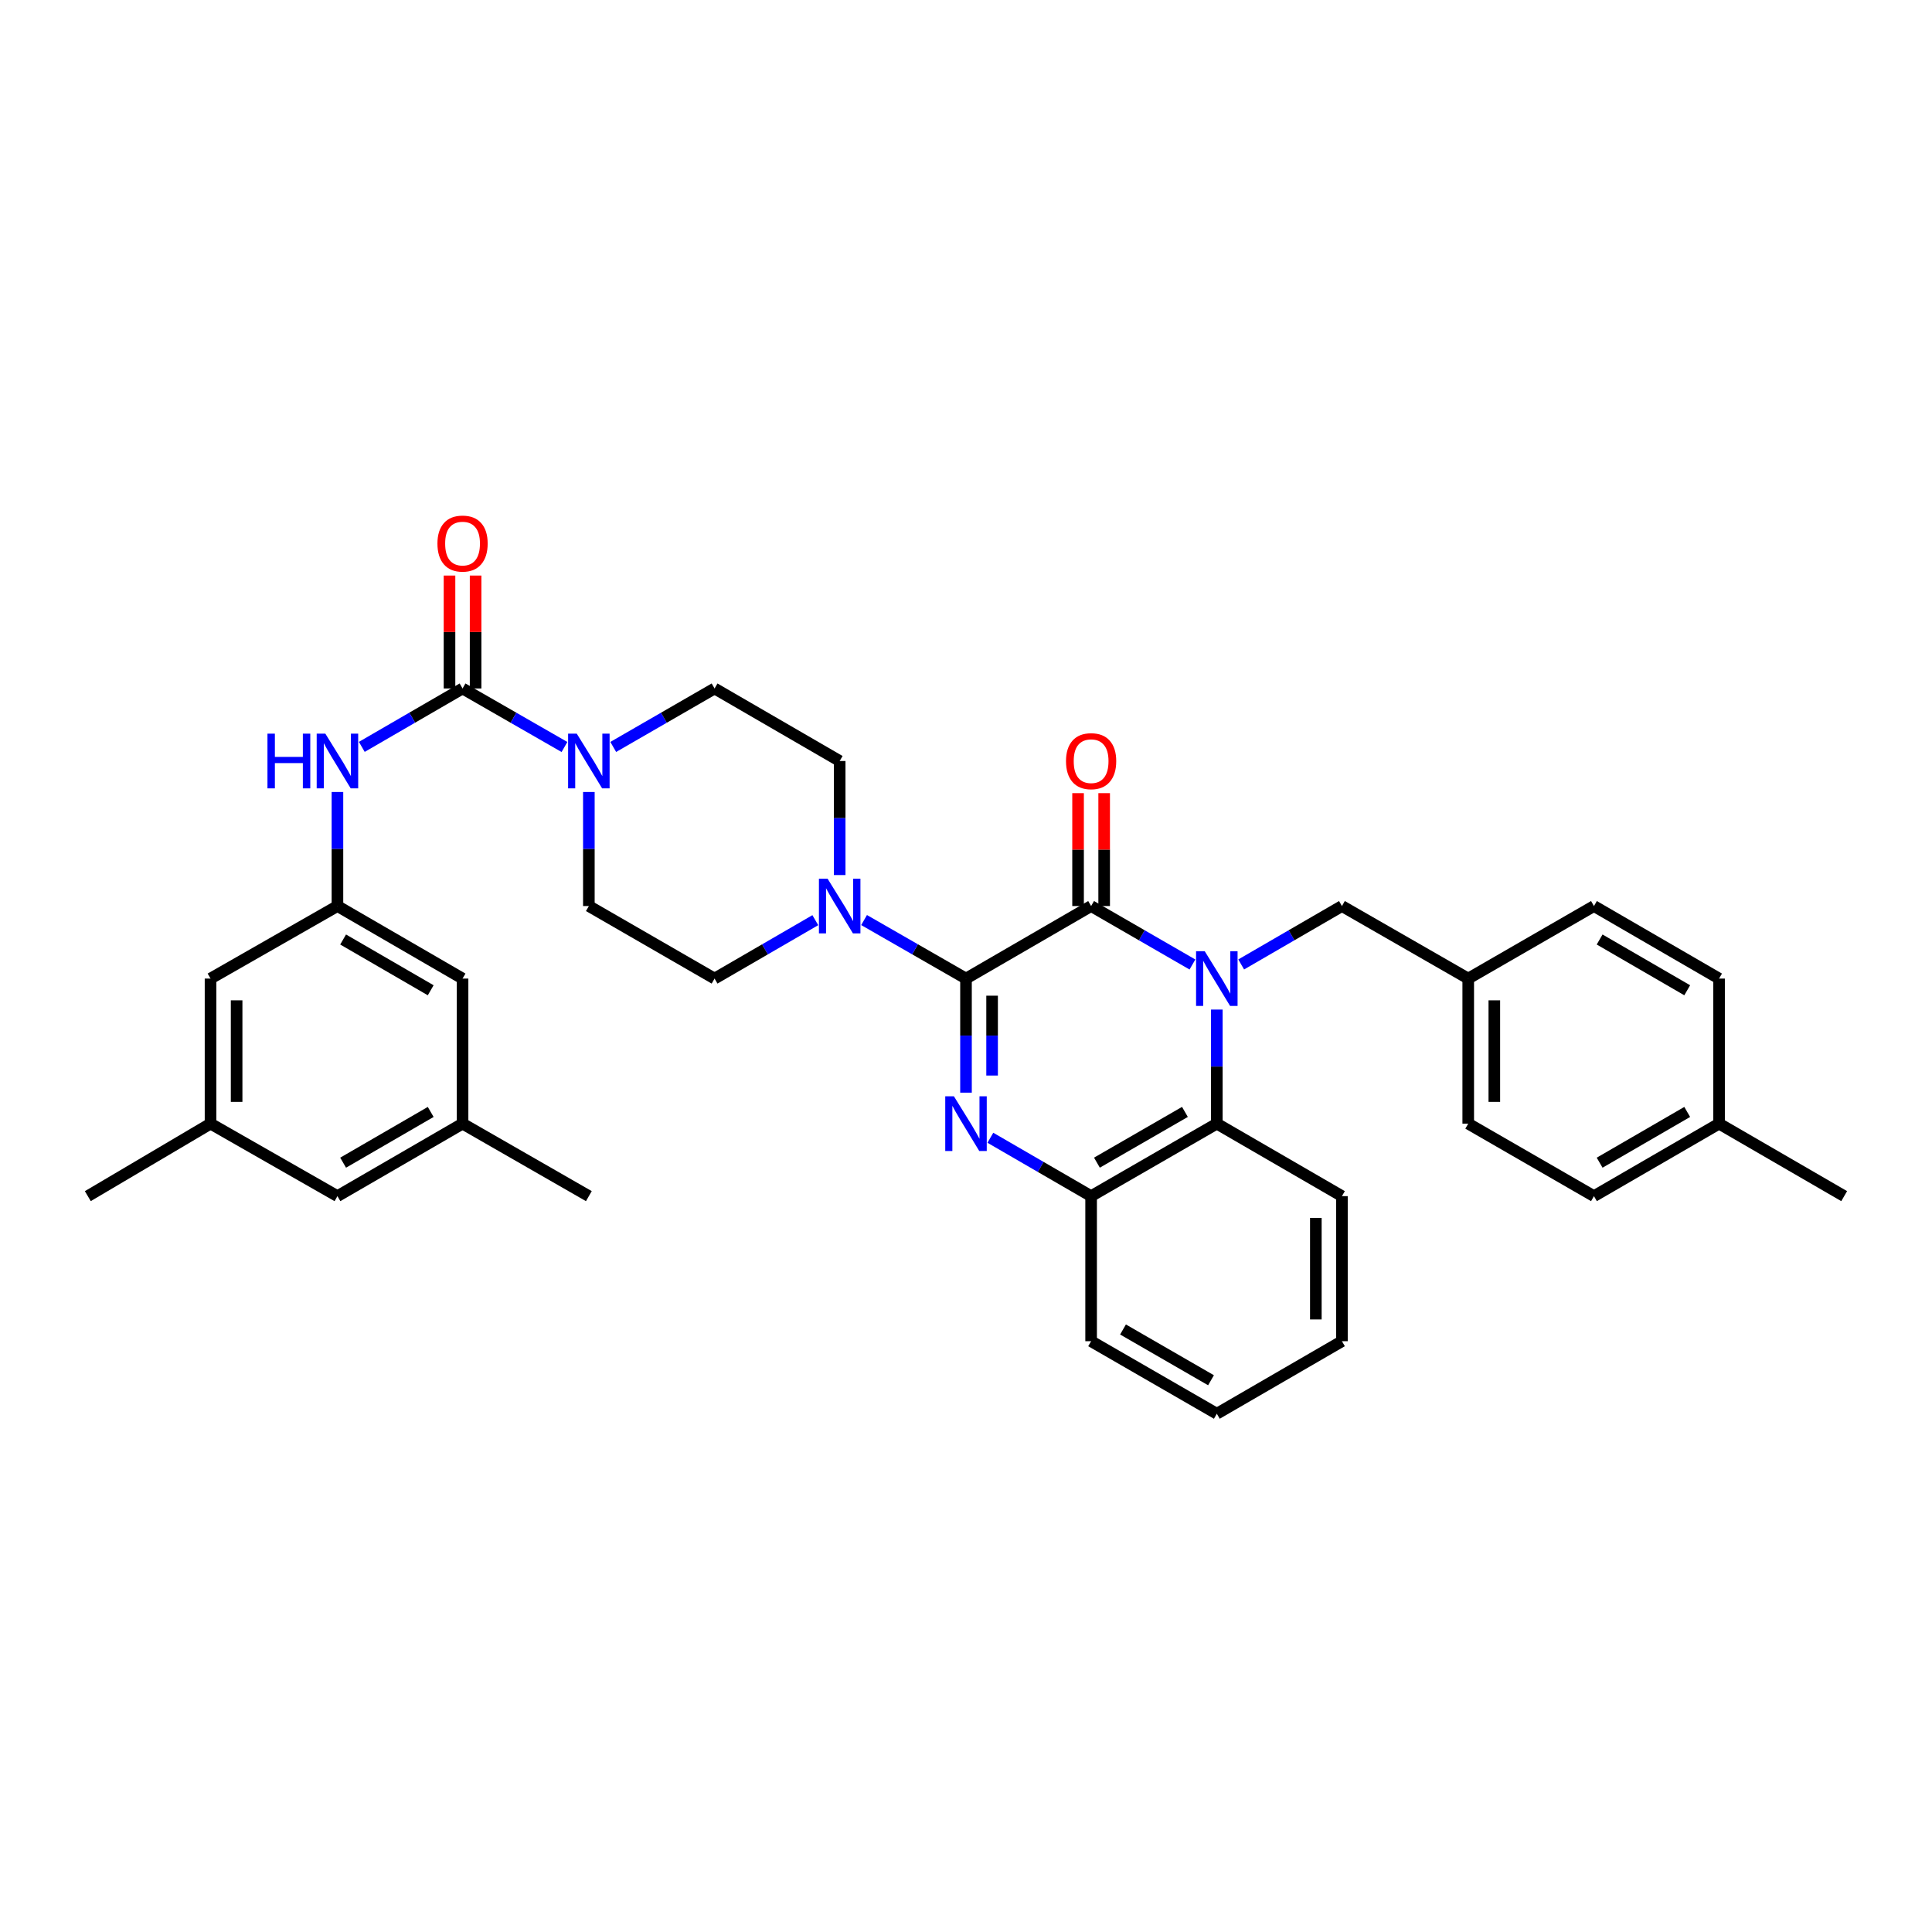 <?xml version='1.0' encoding='iso-8859-1'?>
<svg version='1.1' baseProfile='full'
              xmlns='http://www.w3.org/2000/svg'
                      xmlns:rdkit='http://www.rdkit.org/xml'
                      xmlns:xlink='http://www.w3.org/1999/xlink'
                  xml:space='preserve'
width='1000px' height='1000px' viewBox='0 0 1000 1000'>
<!-- END OF HEADER -->
<rect style='opacity:1.0;fill:#FFFFFF;stroke:none' width='1000' height='1000' x='0' y='0'> </rect>
<path class='bond-1' d='M 617.208,499.229 L 590.984,484.098' style='fill:none;fill-rule:evenodd;stroke:#0000FF;stroke-width:6px;stroke-linecap:butt;stroke-linejoin:miter;stroke-opacity:1' />
<path class='bond-1' d='M 590.984,484.098 L 564.759,468.967' style='fill:none;fill-rule:evenodd;stroke:#000000;stroke-width:6px;stroke-linecap:butt;stroke-linejoin:miter;stroke-opacity:1' />
<path class='bond-5' d='M 629.826,522.546 L 629.826,552.07' style='fill:none;fill-rule:evenodd;stroke:#0000FF;stroke-width:6px;stroke-linecap:butt;stroke-linejoin:miter;stroke-opacity:1' />
<path class='bond-5' d='M 629.826,552.07 L 629.826,581.594' style='fill:none;fill-rule:evenodd;stroke:#000000;stroke-width:6px;stroke-linecap:butt;stroke-linejoin:miter;stroke-opacity:1' />
<path class='bond-9' d='M 642.438,499.198 L 668.511,484.082' style='fill:none;fill-rule:evenodd;stroke:#0000FF;stroke-width:6px;stroke-linecap:butt;stroke-linejoin:miter;stroke-opacity:1' />
<path class='bond-9' d='M 668.511,484.082 L 694.585,468.967' style='fill:none;fill-rule:evenodd;stroke:#000000;stroke-width:6px;stroke-linecap:butt;stroke-linejoin:miter;stroke-opacity:1' />
<path class='bond-0' d='M 500,506.509 L 564.759,468.967' style='fill:none;fill-rule:evenodd;stroke:#000000;stroke-width:6px;stroke-linecap:butt;stroke-linejoin:miter;stroke-opacity:1' />
<path class='bond-4' d='M 500,506.509 L 473.621,491.363' style='fill:none;fill-rule:evenodd;stroke:#000000;stroke-width:6px;stroke-linecap:butt;stroke-linejoin:miter;stroke-opacity:1' />
<path class='bond-4' d='M 473.621,491.363 L 447.243,476.216' style='fill:none;fill-rule:evenodd;stroke:#0000FF;stroke-width:6px;stroke-linecap:butt;stroke-linejoin:miter;stroke-opacity:1' />
<path class='bond-35' d='M 500,506.509 L 500,536.033' style='fill:none;fill-rule:evenodd;stroke:#000000;stroke-width:6px;stroke-linecap:butt;stroke-linejoin:miter;stroke-opacity:1' />
<path class='bond-35' d='M 500,536.033 L 500,565.557' style='fill:none;fill-rule:evenodd;stroke:#0000FF;stroke-width:6px;stroke-linecap:butt;stroke-linejoin:miter;stroke-opacity:1' />
<path class='bond-35' d='M 513.507,515.366 L 513.507,536.033' style='fill:none;fill-rule:evenodd;stroke:#000000;stroke-width:6px;stroke-linecap:butt;stroke-linejoin:miter;stroke-opacity:1' />
<path class='bond-35' d='M 513.507,536.033 L 513.507,556.7' style='fill:none;fill-rule:evenodd;stroke:#0000FF;stroke-width:6px;stroke-linecap:butt;stroke-linejoin:miter;stroke-opacity:1' />
<path class='bond-11' d='M 571.513,468.967 L 571.513,439.75' style='fill:none;fill-rule:evenodd;stroke:#000000;stroke-width:6px;stroke-linecap:butt;stroke-linejoin:miter;stroke-opacity:1' />
<path class='bond-11' d='M 571.513,439.75 L 571.513,410.534' style='fill:none;fill-rule:evenodd;stroke:#FF0000;stroke-width:6px;stroke-linecap:butt;stroke-linejoin:miter;stroke-opacity:1' />
<path class='bond-11' d='M 558.006,468.967 L 558.006,439.75' style='fill:none;fill-rule:evenodd;stroke:#000000;stroke-width:6px;stroke-linecap:butt;stroke-linejoin:miter;stroke-opacity:1' />
<path class='bond-11' d='M 558.006,439.75 L 558.006,410.534' style='fill:none;fill-rule:evenodd;stroke:#FF0000;stroke-width:6px;stroke-linecap:butt;stroke-linejoin:miter;stroke-opacity:1' />
<path class='bond-2' d='M 512.611,588.902 L 538.685,604.012' style='fill:none;fill-rule:evenodd;stroke:#0000FF;stroke-width:6px;stroke-linecap:butt;stroke-linejoin:miter;stroke-opacity:1' />
<path class='bond-2' d='M 538.685,604.012 L 564.759,619.121' style='fill:none;fill-rule:evenodd;stroke:#000000;stroke-width:6px;stroke-linecap:butt;stroke-linejoin:miter;stroke-opacity:1' />
<path class='bond-3' d='M 239.417,356.355 L 265.792,371.501' style='fill:none;fill-rule:evenodd;stroke:#000000;stroke-width:6px;stroke-linecap:butt;stroke-linejoin:miter;stroke-opacity:1' />
<path class='bond-3' d='M 265.792,371.501 L 292.167,386.647' style='fill:none;fill-rule:evenodd;stroke:#0000FF;stroke-width:6px;stroke-linecap:butt;stroke-linejoin:miter;stroke-opacity:1' />
<path class='bond-8' d='M 239.417,356.355 L 213.343,371.47' style='fill:none;fill-rule:evenodd;stroke:#000000;stroke-width:6px;stroke-linecap:butt;stroke-linejoin:miter;stroke-opacity:1' />
<path class='bond-8' d='M 213.343,371.47 L 187.269,386.586' style='fill:none;fill-rule:evenodd;stroke:#0000FF;stroke-width:6px;stroke-linecap:butt;stroke-linejoin:miter;stroke-opacity:1' />
<path class='bond-12' d='M 246.171,356.355 L 246.171,327.131' style='fill:none;fill-rule:evenodd;stroke:#000000;stroke-width:6px;stroke-linecap:butt;stroke-linejoin:miter;stroke-opacity:1' />
<path class='bond-12' d='M 246.171,327.131 L 246.171,297.907' style='fill:none;fill-rule:evenodd;stroke:#FF0000;stroke-width:6px;stroke-linecap:butt;stroke-linejoin:miter;stroke-opacity:1' />
<path class='bond-12' d='M 232.664,356.355 L 232.664,327.131' style='fill:none;fill-rule:evenodd;stroke:#000000;stroke-width:6px;stroke-linecap:butt;stroke-linejoin:miter;stroke-opacity:1' />
<path class='bond-12' d='M 232.664,327.131 L 232.664,297.907' style='fill:none;fill-rule:evenodd;stroke:#FF0000;stroke-width:6px;stroke-linecap:butt;stroke-linejoin:miter;stroke-opacity:1' />
<path class='bond-13' d='M 434.618,452.93 L 434.618,423.414' style='fill:none;fill-rule:evenodd;stroke:#0000FF;stroke-width:6px;stroke-linecap:butt;stroke-linejoin:miter;stroke-opacity:1' />
<path class='bond-13' d='M 434.618,423.414 L 434.618,393.897' style='fill:none;fill-rule:evenodd;stroke:#000000;stroke-width:6px;stroke-linecap:butt;stroke-linejoin:miter;stroke-opacity:1' />
<path class='bond-14' d='M 422.007,476.278 L 395.933,491.393' style='fill:none;fill-rule:evenodd;stroke:#0000FF;stroke-width:6px;stroke-linecap:butt;stroke-linejoin:miter;stroke-opacity:1' />
<path class='bond-14' d='M 395.933,491.393 L 369.859,506.509' style='fill:none;fill-rule:evenodd;stroke:#000000;stroke-width:6px;stroke-linecap:butt;stroke-linejoin:miter;stroke-opacity:1' />
<path class='bond-7' d='M 629.826,581.594 L 564.759,619.121' style='fill:none;fill-rule:evenodd;stroke:#000000;stroke-width:6px;stroke-linecap:butt;stroke-linejoin:miter;stroke-opacity:1' />
<path class='bond-7' d='M 613.318,575.522 L 567.771,601.791' style='fill:none;fill-rule:evenodd;stroke:#000000;stroke-width:6px;stroke-linecap:butt;stroke-linejoin:miter;stroke-opacity:1' />
<path class='bond-28' d='M 629.826,581.594 L 694.585,619.121' style='fill:none;fill-rule:evenodd;stroke:#000000;stroke-width:6px;stroke-linecap:butt;stroke-linejoin:miter;stroke-opacity:1' />
<path class='bond-6' d='M 304.792,409.934 L 304.792,439.45' style='fill:none;fill-rule:evenodd;stroke:#0000FF;stroke-width:6px;stroke-linecap:butt;stroke-linejoin:miter;stroke-opacity:1' />
<path class='bond-6' d='M 304.792,439.45 L 304.792,468.967' style='fill:none;fill-rule:evenodd;stroke:#000000;stroke-width:6px;stroke-linecap:butt;stroke-linejoin:miter;stroke-opacity:1' />
<path class='bond-38' d='M 317.41,386.617 L 343.634,371.486' style='fill:none;fill-rule:evenodd;stroke:#0000FF;stroke-width:6px;stroke-linecap:butt;stroke-linejoin:miter;stroke-opacity:1' />
<path class='bond-38' d='M 343.634,371.486 L 369.859,356.355' style='fill:none;fill-rule:evenodd;stroke:#000000;stroke-width:6px;stroke-linecap:butt;stroke-linejoin:miter;stroke-opacity:1' />
<path class='bond-29' d='M 564.759,619.121 L 564.759,694.206' style='fill:none;fill-rule:evenodd;stroke:#000000;stroke-width:6px;stroke-linecap:butt;stroke-linejoin:miter;stroke-opacity:1' />
<path class='bond-10' d='M 174.658,409.934 L 174.658,439.45' style='fill:none;fill-rule:evenodd;stroke:#0000FF;stroke-width:6px;stroke-linecap:butt;stroke-linejoin:miter;stroke-opacity:1' />
<path class='bond-10' d='M 174.658,439.45 L 174.658,468.967' style='fill:none;fill-rule:evenodd;stroke:#000000;stroke-width:6px;stroke-linecap:butt;stroke-linejoin:miter;stroke-opacity:1' />
<path class='bond-21' d='M 694.585,468.967 L 759.953,506.509' style='fill:none;fill-rule:evenodd;stroke:#000000;stroke-width:6px;stroke-linecap:butt;stroke-linejoin:miter;stroke-opacity:1' />
<path class='bond-19' d='M 174.658,468.967 L 108.968,506.509' style='fill:none;fill-rule:evenodd;stroke:#000000;stroke-width:6px;stroke-linecap:butt;stroke-linejoin:miter;stroke-opacity:1' />
<path class='bond-20' d='M 174.658,468.967 L 239.417,506.509' style='fill:none;fill-rule:evenodd;stroke:#000000;stroke-width:6px;stroke-linecap:butt;stroke-linejoin:miter;stroke-opacity:1' />
<path class='bond-20' d='M 177.597,486.284 L 222.929,512.563' style='fill:none;fill-rule:evenodd;stroke:#000000;stroke-width:6px;stroke-linecap:butt;stroke-linejoin:miter;stroke-opacity:1' />
<path class='bond-16' d='M 434.618,393.897 L 369.859,356.355' style='fill:none;fill-rule:evenodd;stroke:#000000;stroke-width:6px;stroke-linecap:butt;stroke-linejoin:miter;stroke-opacity:1' />
<path class='bond-15' d='M 369.859,506.509 L 304.792,468.967' style='fill:none;fill-rule:evenodd;stroke:#000000;stroke-width:6px;stroke-linecap:butt;stroke-linejoin:miter;stroke-opacity:1' />
<path class='bond-17' d='M 108.968,581.594 L 108.968,506.509' style='fill:none;fill-rule:evenodd;stroke:#000000;stroke-width:6px;stroke-linecap:butt;stroke-linejoin:miter;stroke-opacity:1' />
<path class='bond-17' d='M 122.475,570.331 L 122.475,517.772' style='fill:none;fill-rule:evenodd;stroke:#000000;stroke-width:6px;stroke-linecap:butt;stroke-linejoin:miter;stroke-opacity:1' />
<path class='bond-30' d='M 108.968,581.594 L 45.455,619.121' style='fill:none;fill-rule:evenodd;stroke:#000000;stroke-width:6px;stroke-linecap:butt;stroke-linejoin:miter;stroke-opacity:1' />
<path class='bond-39' d='M 108.968,581.594 L 174.658,619.121' style='fill:none;fill-rule:evenodd;stroke:#000000;stroke-width:6px;stroke-linecap:butt;stroke-linejoin:miter;stroke-opacity:1' />
<path class='bond-18' d='M 239.417,581.594 L 239.417,506.509' style='fill:none;fill-rule:evenodd;stroke:#000000;stroke-width:6px;stroke-linecap:butt;stroke-linejoin:miter;stroke-opacity:1' />
<path class='bond-22' d='M 239.417,581.594 L 174.658,619.121' style='fill:none;fill-rule:evenodd;stroke:#000000;stroke-width:6px;stroke-linecap:butt;stroke-linejoin:miter;stroke-opacity:1' />
<path class='bond-22' d='M 222.931,575.536 L 177.599,601.805' style='fill:none;fill-rule:evenodd;stroke:#000000;stroke-width:6px;stroke-linecap:butt;stroke-linejoin:miter;stroke-opacity:1' />
<path class='bond-31' d='M 239.417,581.594 L 304.792,619.121' style='fill:none;fill-rule:evenodd;stroke:#000000;stroke-width:6px;stroke-linecap:butt;stroke-linejoin:miter;stroke-opacity:1' />
<path class='bond-24' d='M 759.953,506.509 L 825.027,468.967' style='fill:none;fill-rule:evenodd;stroke:#000000;stroke-width:6px;stroke-linecap:butt;stroke-linejoin:miter;stroke-opacity:1' />
<path class='bond-25' d='M 759.953,506.509 L 759.953,581.594' style='fill:none;fill-rule:evenodd;stroke:#000000;stroke-width:6px;stroke-linecap:butt;stroke-linejoin:miter;stroke-opacity:1' />
<path class='bond-25' d='M 773.46,517.772 L 773.46,570.331' style='fill:none;fill-rule:evenodd;stroke:#000000;stroke-width:6px;stroke-linecap:butt;stroke-linejoin:miter;stroke-opacity:1' />
<path class='bond-23' d='M 889.786,581.594 L 825.027,619.121' style='fill:none;fill-rule:evenodd;stroke:#000000;stroke-width:6px;stroke-linecap:butt;stroke-linejoin:miter;stroke-opacity:1' />
<path class='bond-23' d='M 873.3,575.536 L 827.969,601.805' style='fill:none;fill-rule:evenodd;stroke:#000000;stroke-width:6px;stroke-linecap:butt;stroke-linejoin:miter;stroke-opacity:1' />
<path class='bond-32' d='M 889.786,581.594 L 954.545,619.121' style='fill:none;fill-rule:evenodd;stroke:#000000;stroke-width:6px;stroke-linecap:butt;stroke-linejoin:miter;stroke-opacity:1' />
<path class='bond-36' d='M 889.786,581.594 L 889.786,506.509' style='fill:none;fill-rule:evenodd;stroke:#000000;stroke-width:6px;stroke-linecap:butt;stroke-linejoin:miter;stroke-opacity:1' />
<path class='bond-27' d='M 825.027,468.967 L 889.786,506.509' style='fill:none;fill-rule:evenodd;stroke:#000000;stroke-width:6px;stroke-linecap:butt;stroke-linejoin:miter;stroke-opacity:1' />
<path class='bond-27' d='M 827.966,486.284 L 873.298,512.563' style='fill:none;fill-rule:evenodd;stroke:#000000;stroke-width:6px;stroke-linecap:butt;stroke-linejoin:miter;stroke-opacity:1' />
<path class='bond-26' d='M 759.953,581.594 L 825.027,619.121' style='fill:none;fill-rule:evenodd;stroke:#000000;stroke-width:6px;stroke-linecap:butt;stroke-linejoin:miter;stroke-opacity:1' />
<path class='bond-33' d='M 694.585,619.121 L 694.585,694.206' style='fill:none;fill-rule:evenodd;stroke:#000000;stroke-width:6px;stroke-linecap:butt;stroke-linejoin:miter;stroke-opacity:1' />
<path class='bond-33' d='M 681.078,630.384 L 681.078,682.943' style='fill:none;fill-rule:evenodd;stroke:#000000;stroke-width:6px;stroke-linecap:butt;stroke-linejoin:miter;stroke-opacity:1' />
<path class='bond-37' d='M 564.759,694.206 L 629.826,731.748' style='fill:none;fill-rule:evenodd;stroke:#000000;stroke-width:6px;stroke-linecap:butt;stroke-linejoin:miter;stroke-opacity:1' />
<path class='bond-37' d='M 581.27,688.138 L 626.816,714.417' style='fill:none;fill-rule:evenodd;stroke:#000000;stroke-width:6px;stroke-linecap:butt;stroke-linejoin:miter;stroke-opacity:1' />
<path class='bond-34' d='M 694.585,694.206 L 629.826,731.748' style='fill:none;fill-rule:evenodd;stroke:#000000;stroke-width:6px;stroke-linecap:butt;stroke-linejoin:miter;stroke-opacity:1' />
<path  class='atom-0' d='M 623.566 492.349
L 632.846 507.349
Q 633.766 508.829, 635.246 511.509
Q 636.726 514.189, 636.806 514.349
L 636.806 492.349
L 640.566 492.349
L 640.566 520.669
L 636.686 520.669
L 626.726 504.269
Q 625.566 502.349, 624.326 500.149
Q 623.126 497.949, 622.766 497.269
L 622.766 520.669
L 619.086 520.669
L 619.086 492.349
L 623.566 492.349
' fill='#0000FF'/>
<path  class='atom-3' d='M 493.74 567.434
L 503.02 582.434
Q 503.94 583.914, 505.42 586.594
Q 506.9 589.274, 506.98 589.434
L 506.98 567.434
L 510.74 567.434
L 510.74 595.754
L 506.86 595.754
L 496.9 579.354
Q 495.74 577.434, 494.5 575.234
Q 493.3 573.034, 492.94 572.354
L 492.94 595.754
L 489.26 595.754
L 489.26 567.434
L 493.74 567.434
' fill='#0000FF'/>
<path  class='atom-5' d='M 428.358 454.807
L 437.638 469.807
Q 438.558 471.287, 440.038 473.967
Q 441.518 476.647, 441.598 476.807
L 441.598 454.807
L 445.358 454.807
L 445.358 483.127
L 441.478 483.127
L 431.518 466.727
Q 430.358 464.807, 429.118 462.607
Q 427.918 460.407, 427.558 459.727
L 427.558 483.127
L 423.878 483.127
L 423.878 454.807
L 428.358 454.807
' fill='#0000FF'/>
<path  class='atom-7' d='M 298.532 379.737
L 307.812 394.737
Q 308.732 396.217, 310.212 398.897
Q 311.692 401.577, 311.772 401.737
L 311.772 379.737
L 315.532 379.737
L 315.532 408.057
L 311.652 408.057
L 301.692 391.657
Q 300.532 389.737, 299.292 387.537
Q 298.092 385.337, 297.732 384.657
L 297.732 408.057
L 294.052 408.057
L 294.052 379.737
L 298.532 379.737
' fill='#0000FF'/>
<path  class='atom-9' d='M 138.438 379.737
L 142.278 379.737
L 142.278 391.777
L 156.758 391.777
L 156.758 379.737
L 160.598 379.737
L 160.598 408.057
L 156.758 408.057
L 156.758 394.977
L 142.278 394.977
L 142.278 408.057
L 138.438 408.057
L 138.438 379.737
' fill='#0000FF'/>
<path  class='atom-9' d='M 168.398 379.737
L 177.678 394.737
Q 178.598 396.217, 180.078 398.897
Q 181.558 401.577, 181.638 401.737
L 181.638 379.737
L 185.398 379.737
L 185.398 408.057
L 181.518 408.057
L 171.558 391.657
Q 170.398 389.737, 169.158 387.537
Q 167.958 385.337, 167.598 384.657
L 167.598 408.057
L 163.918 408.057
L 163.918 379.737
L 168.398 379.737
' fill='#0000FF'/>
<path  class='atom-12' d='M 551.759 393.977
Q 551.759 387.177, 555.119 383.377
Q 558.479 379.577, 564.759 379.577
Q 571.039 379.577, 574.399 383.377
Q 577.759 387.177, 577.759 393.977
Q 577.759 400.857, 574.359 404.777
Q 570.959 408.657, 564.759 408.657
Q 558.519 408.657, 555.119 404.777
Q 551.759 400.897, 551.759 393.977
M 564.759 405.457
Q 569.079 405.457, 571.399 402.577
Q 573.759 399.657, 573.759 393.977
Q 573.759 388.417, 571.399 385.617
Q 569.079 382.777, 564.759 382.777
Q 560.439 382.777, 558.079 385.577
Q 555.759 388.377, 555.759 393.977
Q 555.759 399.697, 558.079 402.577
Q 560.439 405.457, 564.759 405.457
' fill='#FF0000'/>
<path  class='atom-13' d='M 226.417 281.35
Q 226.417 274.55, 229.777 270.75
Q 233.137 266.95, 239.417 266.95
Q 245.697 266.95, 249.057 270.75
Q 252.417 274.55, 252.417 281.35
Q 252.417 288.23, 249.017 292.15
Q 245.617 296.03, 239.417 296.03
Q 233.177 296.03, 229.777 292.15
Q 226.417 288.27, 226.417 281.35
M 239.417 292.83
Q 243.737 292.83, 246.057 289.95
Q 248.417 287.03, 248.417 281.35
Q 248.417 275.79, 246.057 272.99
Q 243.737 270.15, 239.417 270.15
Q 235.097 270.15, 232.737 272.95
Q 230.417 275.75, 230.417 281.35
Q 230.417 287.07, 232.737 289.95
Q 235.097 292.83, 239.417 292.83
' fill='#FF0000'/>
</svg>
